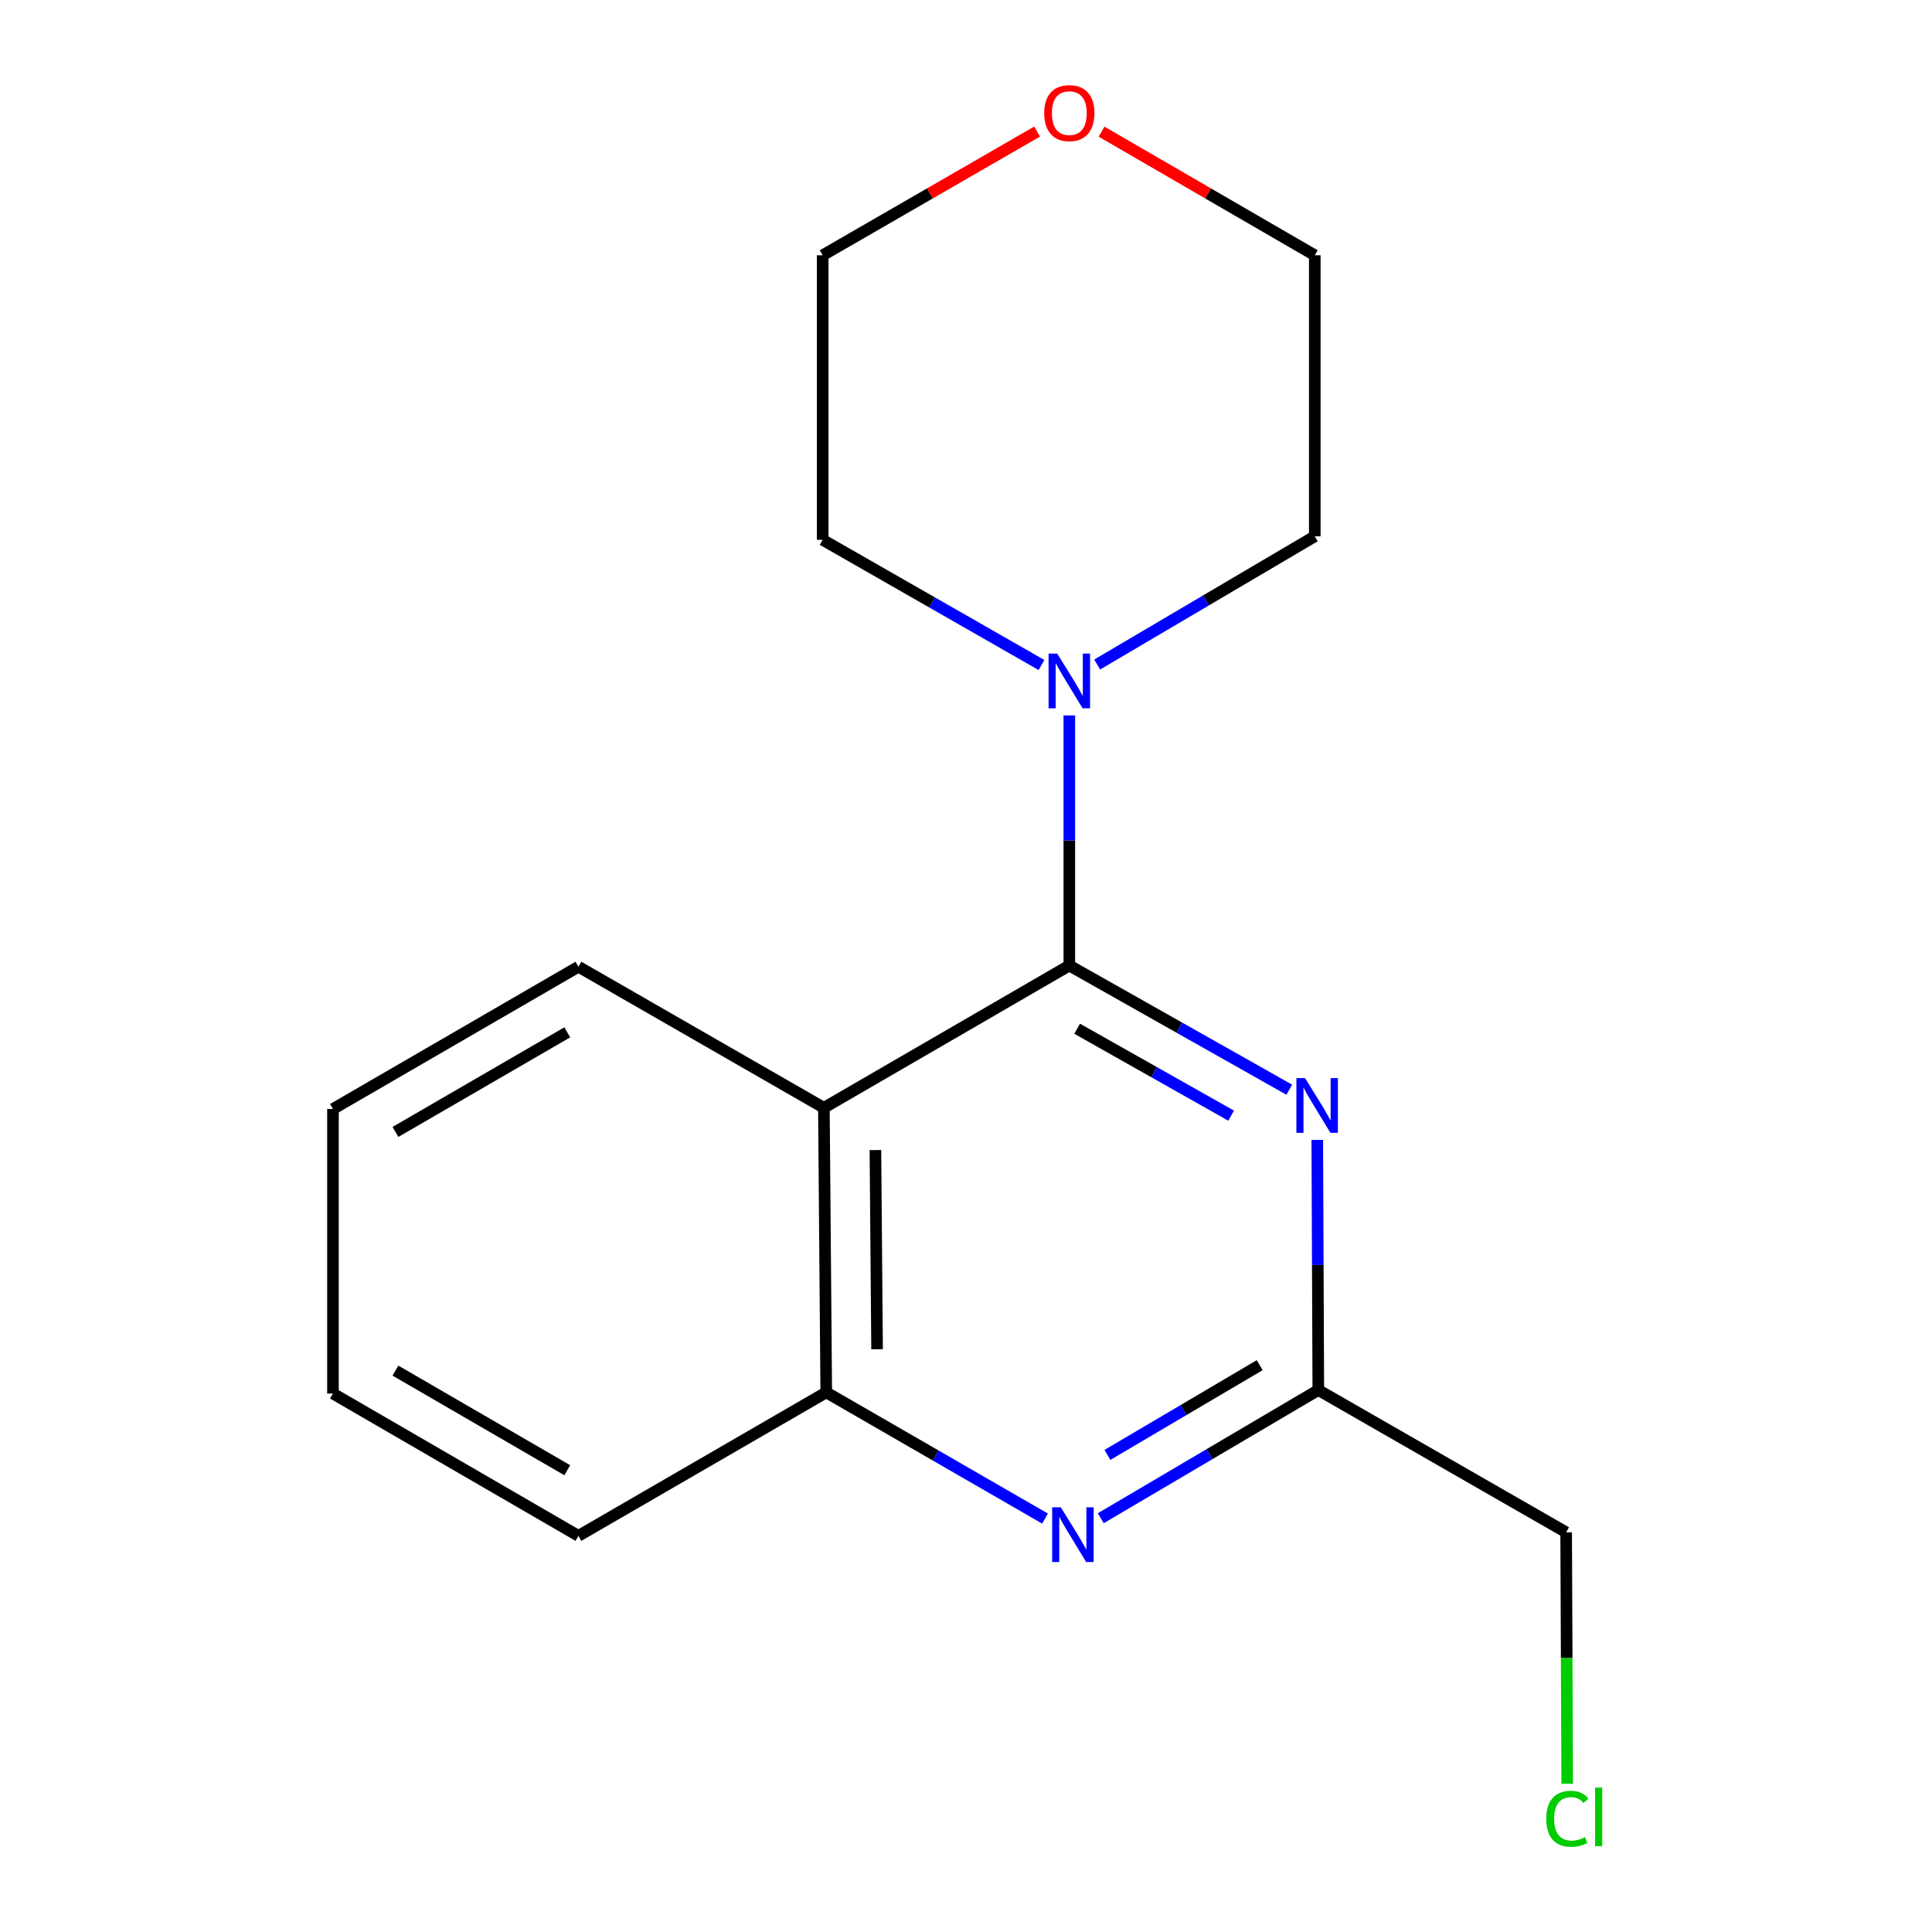 <?xml version='1.0' encoding='iso-8859-1'?>
<svg version='1.1' baseProfile='full'
              xmlns='http://www.w3.org/2000/svg'
                      xmlns:rdkit='http://www.rdkit.org/xml'
                      xmlns:xlink='http://www.w3.org/1999/xlink'
                  xml:space='preserve'
width='1000px' height='1000px' viewBox='0 0 1000 1000'>
<!-- END OF HEADER -->
<rect style='opacity:1.0;fill:#FFFFFF;stroke:none' width='1000' height='1000' x='0' y='0'> </rect>
<path class='bond-0' d='M 553.478,499.755 L 610.403,531.894' style='fill:none;fill-rule:evenodd;stroke:#000000;stroke-width:6px;stroke-linecap:butt;stroke-linejoin:miter;stroke-opacity:1' />
<path class='bond-0' d='M 610.403,531.894 L 667.327,564.033' style='fill:none;fill-rule:evenodd;stroke:#0000FF;stroke-width:6px;stroke-linecap:butt;stroke-linejoin:miter;stroke-opacity:1' />
<path class='bond-0' d='M 557.532,532.464 L 597.379,554.961' style='fill:none;fill-rule:evenodd;stroke:#000000;stroke-width:6px;stroke-linecap:butt;stroke-linejoin:miter;stroke-opacity:1' />
<path class='bond-0' d='M 597.379,554.961 L 637.226,577.459' style='fill:none;fill-rule:evenodd;stroke:#0000FF;stroke-width:6px;stroke-linecap:butt;stroke-linejoin:miter;stroke-opacity:1' />
<path class='bond-1' d='M 553.478,499.755 L 426.443,573.397' style='fill:none;fill-rule:evenodd;stroke:#000000;stroke-width:6px;stroke-linecap:butt;stroke-linejoin:miter;stroke-opacity:1' />
<path class='bond-3' d='M 553.478,499.755 L 553.478,435.026' style='fill:none;fill-rule:evenodd;stroke:#000000;stroke-width:6px;stroke-linecap:butt;stroke-linejoin:miter;stroke-opacity:1' />
<path class='bond-3' d='M 553.478,435.026 L 553.478,370.297' style='fill:none;fill-rule:evenodd;stroke:#0000FF;stroke-width:6px;stroke-linecap:butt;stroke-linejoin:miter;stroke-opacity:1' />
<path class='bond-4' d='M 681.823,590.018 L 682.088,654.747' style='fill:none;fill-rule:evenodd;stroke:#0000FF;stroke-width:6px;stroke-linecap:butt;stroke-linejoin:miter;stroke-opacity:1' />
<path class='bond-4' d='M 682.088,654.747 L 682.353,719.476' style='fill:none;fill-rule:evenodd;stroke:#000000;stroke-width:6px;stroke-linecap:butt;stroke-linejoin:miter;stroke-opacity:1' />
<path class='bond-5' d='M 426.443,573.397 L 427.665,720.683' style='fill:none;fill-rule:evenodd;stroke:#000000;stroke-width:6px;stroke-linecap:butt;stroke-linejoin:miter;stroke-opacity:1' />
<path class='bond-5' d='M 453.116,595.27 L 453.971,698.37' style='fill:none;fill-rule:evenodd;stroke:#000000;stroke-width:6px;stroke-linecap:butt;stroke-linejoin:miter;stroke-opacity:1' />
<path class='bond-7' d='M 426.443,573.397 L 299.393,500.373' style='fill:none;fill-rule:evenodd;stroke:#000000;stroke-width:6px;stroke-linecap:butt;stroke-linejoin:miter;stroke-opacity:1' />
<path class='bond-2' d='M 540.908,786.018 L 484.286,753.35' style='fill:none;fill-rule:evenodd;stroke:#0000FF;stroke-width:6px;stroke-linecap:butt;stroke-linejoin:miter;stroke-opacity:1' />
<path class='bond-2' d='M 484.286,753.35 L 427.665,720.683' style='fill:none;fill-rule:evenodd;stroke:#000000;stroke-width:6px;stroke-linecap:butt;stroke-linejoin:miter;stroke-opacity:1' />
<path class='bond-17' d='M 569.758,785.837 L 626.056,752.657' style='fill:none;fill-rule:evenodd;stroke:#0000FF;stroke-width:6px;stroke-linecap:butt;stroke-linejoin:miter;stroke-opacity:1' />
<path class='bond-17' d='M 626.056,752.657 L 682.353,719.476' style='fill:none;fill-rule:evenodd;stroke:#000000;stroke-width:6px;stroke-linecap:butt;stroke-linejoin:miter;stroke-opacity:1' />
<path class='bond-17' d='M 573.197,753.062 L 612.605,729.835' style='fill:none;fill-rule:evenodd;stroke:#0000FF;stroke-width:6px;stroke-linecap:butt;stroke-linejoin:miter;stroke-opacity:1' />
<path class='bond-17' d='M 612.605,729.835 L 652.013,706.609' style='fill:none;fill-rule:evenodd;stroke:#000000;stroke-width:6px;stroke-linecap:butt;stroke-linejoin:miter;stroke-opacity:1' />
<path class='bond-8' d='M 567.905,343.954 L 624.216,310.772' style='fill:none;fill-rule:evenodd;stroke:#0000FF;stroke-width:6px;stroke-linecap:butt;stroke-linejoin:miter;stroke-opacity:1' />
<path class='bond-8' d='M 624.216,310.772 L 680.528,277.59' style='fill:none;fill-rule:evenodd;stroke:#000000;stroke-width:6px;stroke-linecap:butt;stroke-linejoin:miter;stroke-opacity:1' />
<path class='bond-9' d='M 539.061,344.206 L 482.436,311.811' style='fill:none;fill-rule:evenodd;stroke:#0000FF;stroke-width:6px;stroke-linecap:butt;stroke-linejoin:miter;stroke-opacity:1' />
<path class='bond-9' d='M 482.436,311.811 L 425.81,279.415' style='fill:none;fill-rule:evenodd;stroke:#000000;stroke-width:6px;stroke-linecap:butt;stroke-linejoin:miter;stroke-opacity:1' />
<path class='bond-10' d='M 682.353,719.476 L 810.639,793.118' style='fill:none;fill-rule:evenodd;stroke:#000000;stroke-width:6px;stroke-linecap:butt;stroke-linejoin:miter;stroke-opacity:1' />
<path class='bond-12' d='M 427.665,720.683 L 299.393,794.958' style='fill:none;fill-rule:evenodd;stroke:#000000;stroke-width:6px;stroke-linecap:butt;stroke-linejoin:miter;stroke-opacity:1' />
<path class='bond-6' d='M 536.793,68.099 L 481.302,100.114' style='fill:none;fill-rule:evenodd;stroke:#FF0000;stroke-width:6px;stroke-linecap:butt;stroke-linejoin:miter;stroke-opacity:1' />
<path class='bond-6' d='M 481.302,100.114 L 425.81,132.13' style='fill:none;fill-rule:evenodd;stroke:#000000;stroke-width:6px;stroke-linecap:butt;stroke-linejoin:miter;stroke-opacity:1' />
<path class='bond-18' d='M 570.15,68.138 L 625.339,100.134' style='fill:none;fill-rule:evenodd;stroke:#FF0000;stroke-width:6px;stroke-linecap:butt;stroke-linejoin:miter;stroke-opacity:1' />
<path class='bond-18' d='M 625.339,100.134 L 680.528,132.13' style='fill:none;fill-rule:evenodd;stroke:#000000;stroke-width:6px;stroke-linecap:butt;stroke-linejoin:miter;stroke-opacity:1' />
<path class='bond-15' d='M 299.393,500.373 L 172.343,574.015' style='fill:none;fill-rule:evenodd;stroke:#000000;stroke-width:6px;stroke-linecap:butt;stroke-linejoin:miter;stroke-opacity:1' />
<path class='bond-15' d='M 293.62,534.337 L 204.685,585.887' style='fill:none;fill-rule:evenodd;stroke:#000000;stroke-width:6px;stroke-linecap:butt;stroke-linejoin:miter;stroke-opacity:1' />
<path class='bond-14' d='M 680.528,277.59 L 680.528,132.13' style='fill:none;fill-rule:evenodd;stroke:#000000;stroke-width:6px;stroke-linecap:butt;stroke-linejoin:miter;stroke-opacity:1' />
<path class='bond-13' d='M 425.81,279.415 L 425.81,132.13' style='fill:none;fill-rule:evenodd;stroke:#000000;stroke-width:6px;stroke-linecap:butt;stroke-linejoin:miter;stroke-opacity:1' />
<path class='bond-11' d='M 810.639,793.118 L 810.912,858.197' style='fill:none;fill-rule:evenodd;stroke:#000000;stroke-width:6px;stroke-linecap:butt;stroke-linejoin:miter;stroke-opacity:1' />
<path class='bond-11' d='M 810.912,858.197 L 811.185,923.276' style='fill:none;fill-rule:evenodd;stroke:#00CC00;stroke-width:6px;stroke-linecap:butt;stroke-linejoin:miter;stroke-opacity:1' />
<path class='bond-19' d='M 299.393,794.958 L 172.343,721.301' style='fill:none;fill-rule:evenodd;stroke:#000000;stroke-width:6px;stroke-linecap:butt;stroke-linejoin:miter;stroke-opacity:1' />
<path class='bond-19' d='M 293.622,760.992 L 204.687,709.432' style='fill:none;fill-rule:evenodd;stroke:#000000;stroke-width:6px;stroke-linecap:butt;stroke-linejoin:miter;stroke-opacity:1' />
<path class='bond-16' d='M 172.343,574.015 L 172.343,721.301' style='fill:none;fill-rule:evenodd;stroke:#000000;stroke-width:6px;stroke-linecap:butt;stroke-linejoin:miter;stroke-opacity:1' />
<path  class='atom-1' d='M 675.489 558.016
L 684.769 573.016
Q 685.689 574.496, 687.169 577.176
Q 688.649 579.856, 688.729 580.016
L 688.729 558.016
L 692.489 558.016
L 692.489 586.336
L 688.609 586.336
L 678.649 569.936
Q 677.489 568.016, 676.249 565.816
Q 675.049 563.616, 674.689 562.936
L 674.689 586.336
L 671.009 586.336
L 671.009 558.016
L 675.489 558.016
' fill='#0000FF'/>
<path  class='atom-3' d='M 549.072 780.18
L 558.352 795.18
Q 559.272 796.66, 560.752 799.34
Q 562.232 802.02, 562.312 802.18
L 562.312 780.18
L 566.072 780.18
L 566.072 808.5
L 562.192 808.5
L 552.232 792.1
Q 551.072 790.18, 549.832 787.98
Q 548.632 785.78, 548.272 785.1
L 548.272 808.5
L 544.592 808.5
L 544.592 780.18
L 549.072 780.18
' fill='#0000FF'/>
<path  class='atom-4' d='M 547.218 338.294
L 556.498 353.294
Q 557.418 354.774, 558.898 357.454
Q 560.378 360.134, 560.458 360.294
L 560.458 338.294
L 564.218 338.294
L 564.218 366.614
L 560.338 366.614
L 550.378 350.214
Q 549.218 348.294, 547.978 346.094
Q 546.778 343.894, 546.418 343.214
L 546.418 366.614
L 542.738 366.614
L 542.738 338.294
L 547.218 338.294
' fill='#0000FF'/>
<path  class='atom-7' d='M 540.478 58.552
Q 540.478 51.752, 543.838 47.952
Q 547.198 44.152, 553.478 44.152
Q 559.758 44.152, 563.118 47.952
Q 566.478 51.752, 566.478 58.552
Q 566.478 65.432, 563.078 69.352
Q 559.678 73.232, 553.478 73.232
Q 547.238 73.232, 543.838 69.352
Q 540.478 65.472, 540.478 58.552
M 553.478 70.032
Q 557.798 70.032, 560.118 67.152
Q 562.478 64.232, 562.478 58.552
Q 562.478 52.992, 560.118 50.192
Q 557.798 47.352, 553.478 47.352
Q 549.158 47.352, 546.798 50.152
Q 544.478 52.952, 544.478 58.552
Q 544.478 64.272, 546.798 67.152
Q 549.158 70.032, 553.478 70.032
' fill='#FF0000'/>
<path  class='atom-12' d='M 800.337 941.399
Q 800.337 934.359, 803.617 930.679
Q 806.937 926.959, 813.217 926.959
Q 819.057 926.959, 822.177 931.079
L 819.537 933.239
Q 817.257 930.239, 813.217 930.239
Q 808.937 930.239, 806.657 933.119
Q 804.417 935.959, 804.417 941.399
Q 804.417 946.999, 806.737 949.879
Q 809.097 952.759, 813.657 952.759
Q 816.777 952.759, 820.417 950.879
L 821.537 953.879
Q 820.057 954.839, 817.817 955.399
Q 815.577 955.959, 813.097 955.959
Q 806.937 955.959, 803.617 952.199
Q 800.337 948.439, 800.337 941.399
' fill='#00CC00'/>
<path  class='atom-12' d='M 825.617 925.239
L 829.297 925.239
L 829.297 955.599
L 825.617 955.599
L 825.617 925.239
' fill='#00CC00'/>
</svg>
